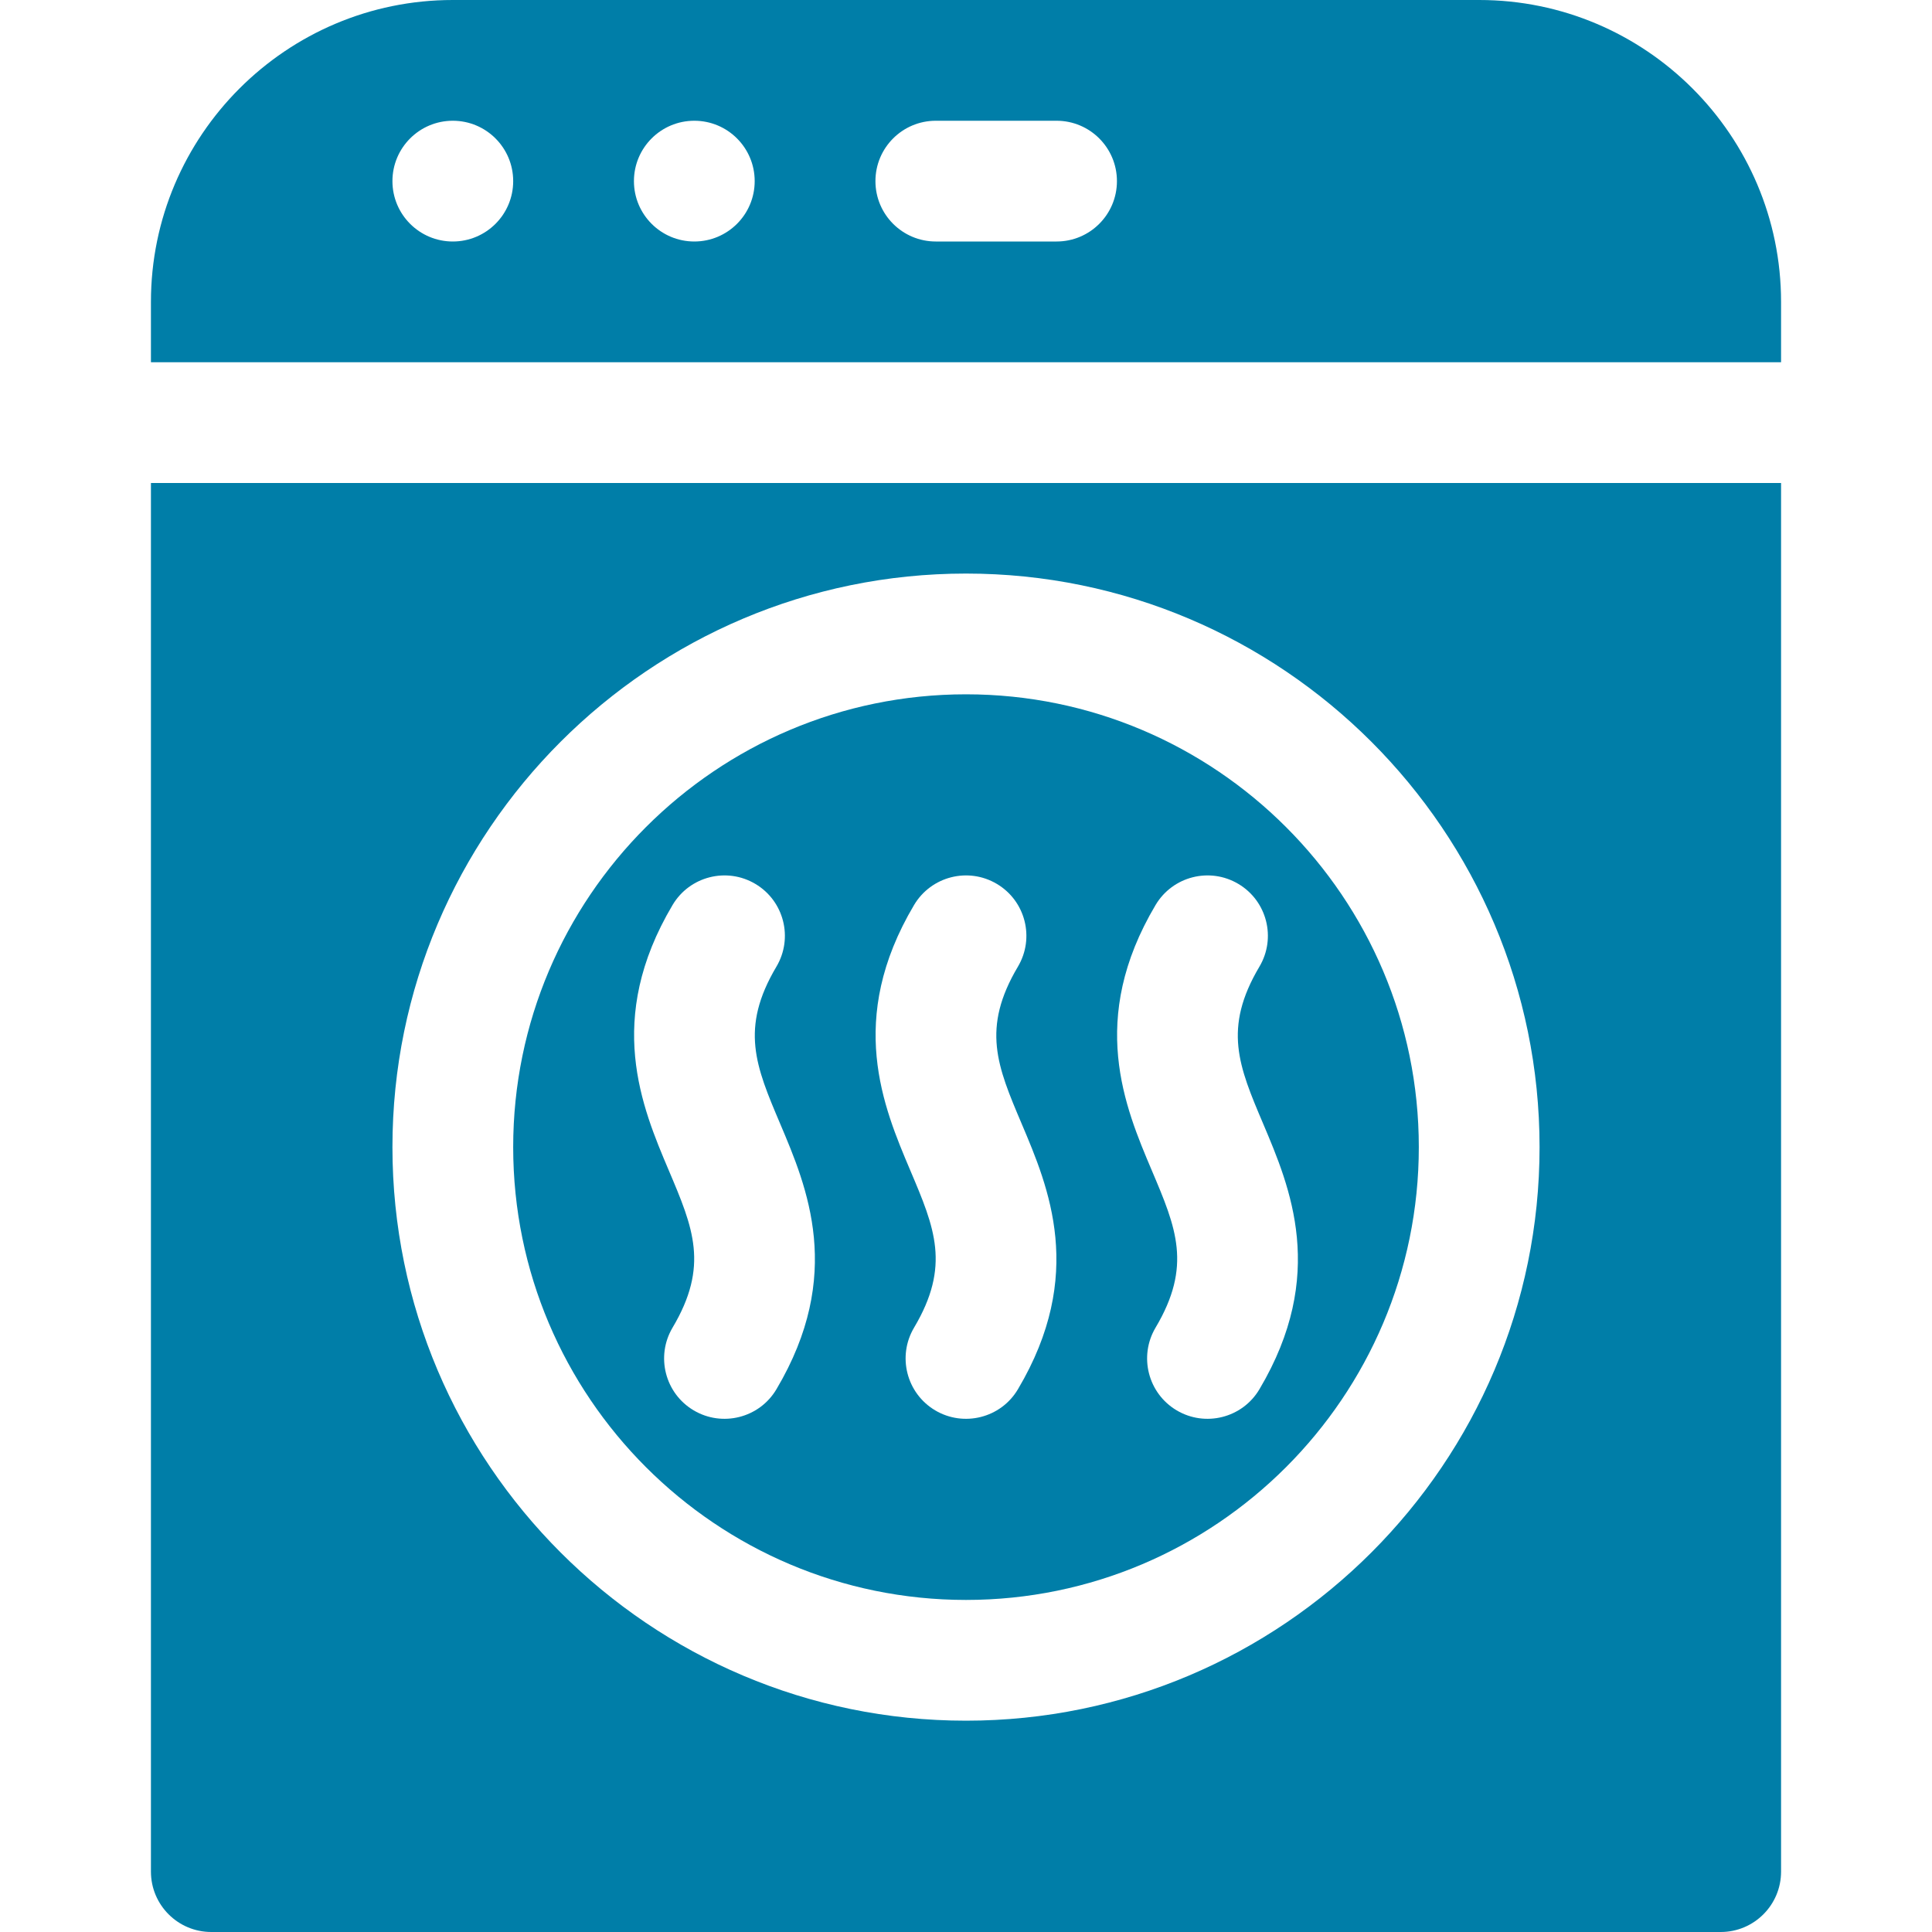 <?xml version="1.0" encoding="UTF-8"?> <svg xmlns="http://www.w3.org/2000/svg" xmlns:xlink="http://www.w3.org/1999/xlink" version="1.1" width="512" height="512" x="0" y="0" viewBox="0 0 512 512" style="enable-background:new 0 0 512 512" xml:space="preserve"><g><path d="M392 0H120C75.89 0 40 35.89 40 80v16h432V80c0-44.11-35.89-80-80-80zM120 64c-8.84 0-16-7.16-16-16s7.16-16 16-16 16 7.16 16 16-7.16 16-16 16zm64 0c-8.84 0-16-7.16-16-16s7.16-16 16-16 16 7.16 16 16-7.16 16-16 16zm96 0h-32c-8.84 0-16-7.16-16-16s7.16-16 16-16h32c8.84 0 16 7.16 16 16s-7.16 16-16 16zM40 128v368c0 8.84 7.16 16 16 16h400c8.84 0 16-7.16 16-16V128H40zm216 24c83.81 0 152 68.19 152 152s-68.19 152-152 152-152-68.19-152-152 68.19-152 152-152z" fill="#007ea8" opacity="1" data-original="#000000"></path><path d="M256 424c66.17 0 120-53.83 120-120s-53.83-120-120-120-120 53.83-120 120 53.83 120 120 120zm50.24-184.17c4.52-7.6 14.33-10.1 21.93-5.59s10.1 14.33 5.59 21.93c-9.72 16.37-5.47 26.4.97 41.58 7.18 16.93 17.02 40.12-.97 70.42-4.547 7.664-14.406 10.057-21.93 5.59-7.6-4.51-10.1-14.33-5.59-21.93 9.72-16.37 5.47-26.4-.97-41.58-7.18-16.93-17.02-40.12.97-70.42zm-64 0c4.52-7.6 14.33-10.1 21.93-5.59s10.1 14.33 5.59 21.93c-9.72 16.37-5.47 26.4.97 41.58 7.18 16.93 17.02 40.12-.97 70.42-4.547 7.664-14.406 10.057-21.93 5.59-7.6-4.52-10.1-14.33-5.59-21.93 9.72-16.37 5.47-26.4-.97-41.58-7.18-16.93-17.02-40.12.97-70.42zm-64 0c4.51-7.6 14.33-10.1 21.93-5.59s10.1 14.33 5.59 21.93c-9.72 16.37-5.47 26.4.97 41.58 7.18 16.93 17.02 40.12-.97 70.42-4.547 7.664-14.406 10.057-21.93 5.59-7.6-4.51-10.1-14.33-5.59-21.93 9.72-16.37 5.47-26.4-.97-41.58-7.18-16.93-17.02-40.12.97-70.42z" fill="#007ea8" opacity="1" data-original="#000000"></path></g></svg> 